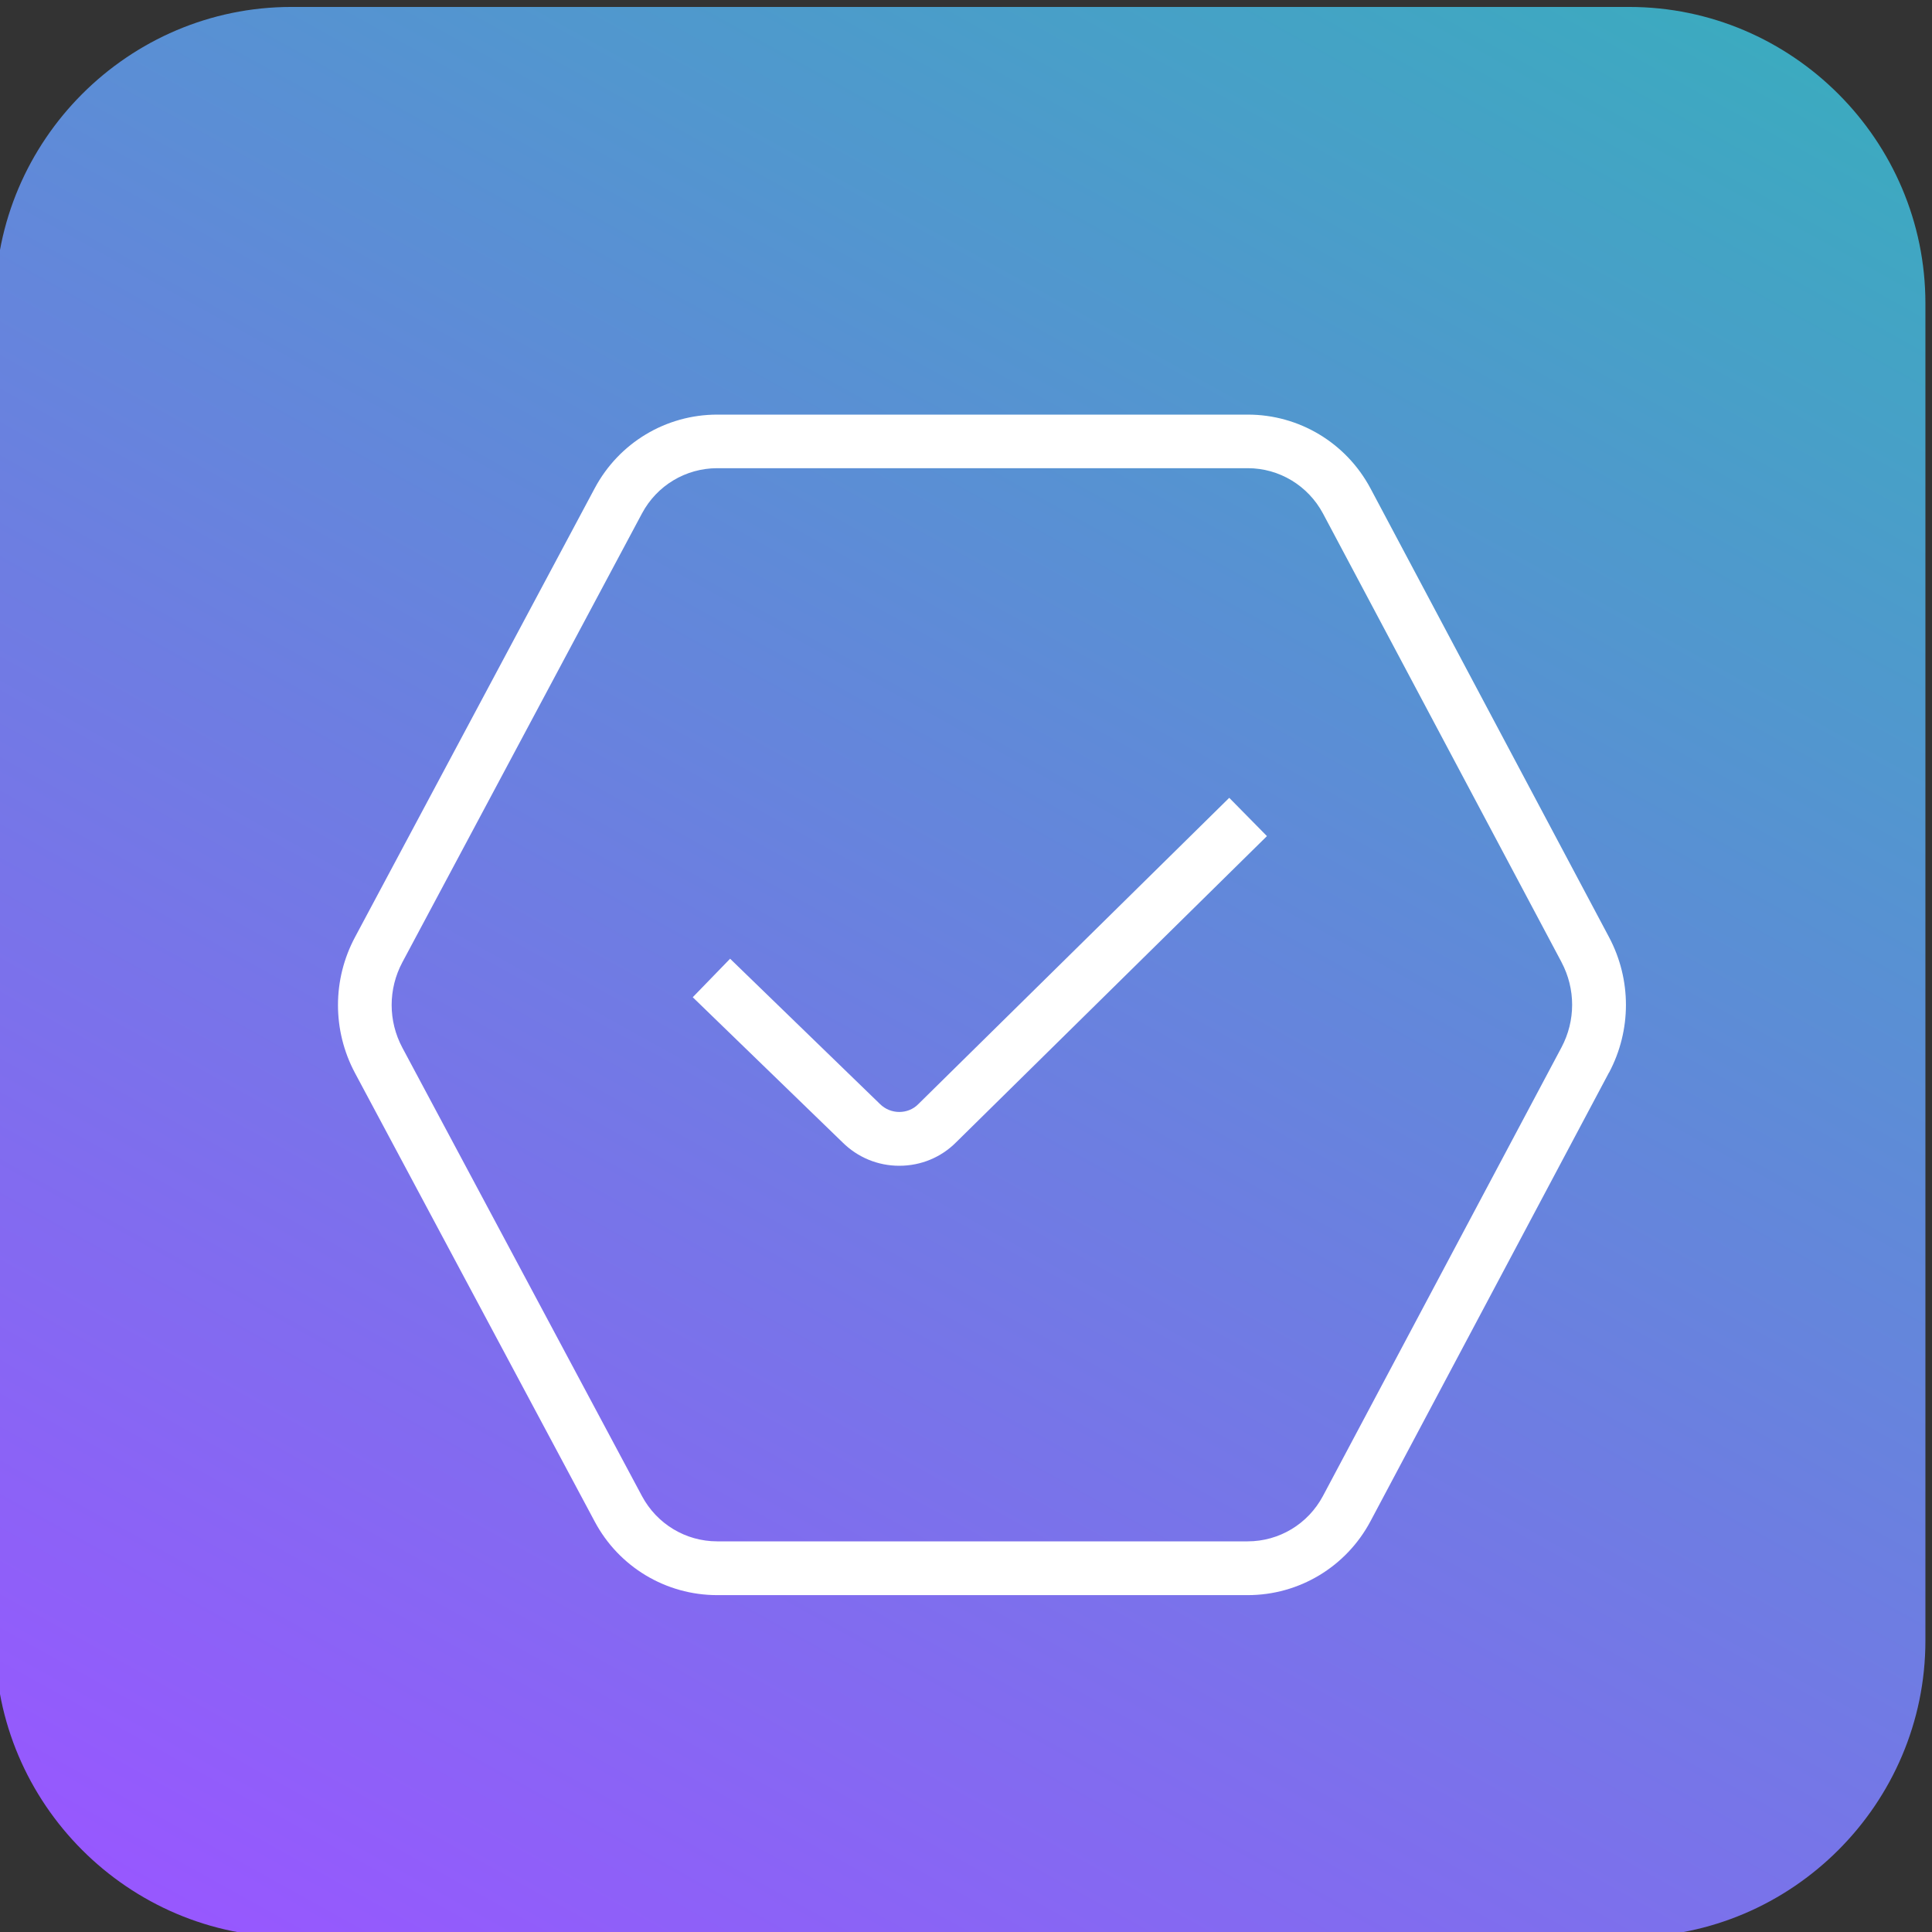 <?xml version="1.0" encoding="UTF-8" standalone="no"?>
<!-- Created with Inkscape (http://www.inkscape.org/) -->

<svg
   width="30mm"
   height="30mm"
   viewBox="0 0 30 30"
   version="1.1"
   id="svg11153"
   inkscape:version="1.2.2 (b0a8486541, 2022-12-01)"
   sodipodi:docname="Qblock30mm.svg"
   xmlns:inkscape="http://www.inkscape.org/namespaces/inkscape"
   xmlns:sodipodi="http://sodipodi.sourceforge.net/DTD/sodipodi-0.dtd"
   xmlns="http://www.w3.org/2000/svg"
   xmlns:svg="http://www.w3.org/2000/svg">
  <rect x="0" y="0" width="30" height="30" fill="#333333" stroke="none"/>
  <sodipodi:namedview
     id="namedview11155"
     pagecolor="#ffffff"
     bordercolor="#666666"
     borderopacity="1.0"
     inkscape:showpageshadow="2"
     inkscape:pageopacity="0.0"
     inkscape:pagecheckerboard="0"
     inkscape:deskcolor="#d1d1d1"
     inkscape:document-units="mm"
     showgrid="false"
     inkscape:zoom="2.587745"
     inkscape:cx="155.15439"
     inkscape:cy="133.12749"
     inkscape:window-width="1920"
     inkscape:window-height="1011"
     inkscape:window-x="0"
     inkscape:window-y="0"
     inkscape:window-maximized="1"
     inkscape:current-layer="layer1" />
  <defs
     id="defs11150">
    <linearGradient
       x1="0"
       y1="0"
       x2="1"
       y2="0"
       gradientUnits="userSpaceOnUse"
       gradientTransform="matrix(40.499,70.147,70.147,-40.499,182.589,326.679)"
       spreadMethod="pad"
       id="linearGradient212019">
      <stop
         style="stop-opacity:1;stop-color:#9857ff"
         offset="0"
         id="stop212015" />
      <stop
         style="stop-color:#3babbf;stop-opacity:1;"
         offset="1"
         id="stop212017" />
    </linearGradient>
  </defs>
  <g
     inkscape:label="Layer 1"
     inkscape:groupmode="layer"
     id="layer1"
     transform="translate(-108.196,-67.42)">
    <g
       id="g7136"
       transform="matrix(1.644,0,0,1.645,-20.875,-121.228)">
      <g
         id="g212003"
         transform="matrix(0.282,0,0,-0.282,30.38,225.869)">
        <g
           id="g212005">
          <g
             id="g212011">
            <g
               id="g212013">
              <path
                 d="m 180.434,394.056 c -5.457,0 -9.922,-4.465 -9.922,-9.922 v 0 -44.764 c 0,-5.457 4.465,-9.921 9.922,-9.921 v 0 h 44.809 c 5.457,0 9.921,4.464 9.921,9.921 v 0 44.764 c 0,5.457 -4.464,9.922 -9.921,9.922 v 0 z"
                 style="fill:url(#linearGradient212019);stroke:none"
                 id="path212021" />
            </g>
          </g>
        </g>
      </g>
    </g>
    <path
       d="m 127.285,79.81 0.584,0.593 -4.827,4.755 c -0.233,0.234 -0.547,0.364 -0.882,0.364 -0.334,0 -0.647,-0.13 -0.884,-0.366 l -2.323,-2.251 0.58,-0.598 2.327,2.256 c 0.167,0.166 0.437,0.162 0.593,0.004 l 4.83,-4.758 z m 5.895,4.265 -3.704,6.968 c -0.377,0.707 -1.107,1.146 -1.905,1.146 h -8.238 c -0.797,0 -1.526,-0.437 -1.902,-1.142 l -3.722,-6.964 c -0.353,-0.661 -0.353,-1.451 0,-2.112 l 3.722,-6.97 c 0.377,-0.706 1.106,-1.143 1.903,-1.143 h 8.238 c 0.798,0 1.528,0.439 1.905,1.146 l 3.704,6.968 c 0.35,0.659 0.35,1.445 0,2.104 z m -0.736,-1.713 -3.704,-6.967 c -0.232,-0.434 -0.679,-0.705 -1.169,-0.705 h -8.238 c -0.489,0 -0.937,0.269 -1.168,0.702 l -3.721,6.97 c -0.222,0.416 -0.222,0.912 0,1.327 l 3.721,6.963 c 0.232,0.433 0.679,0.702 1.167,0.702 h 8.238 c 0.49,0 0.937,-0.27 1.169,-0.705 l 3.704,-6.966 c 0.22,-0.414 0.22,-0.908 0,-1.322 z"
       id="path11683"
       style="fill:#ffffff;fill-opacity:1;stroke-width:0.833" />
  </g>
</svg>
